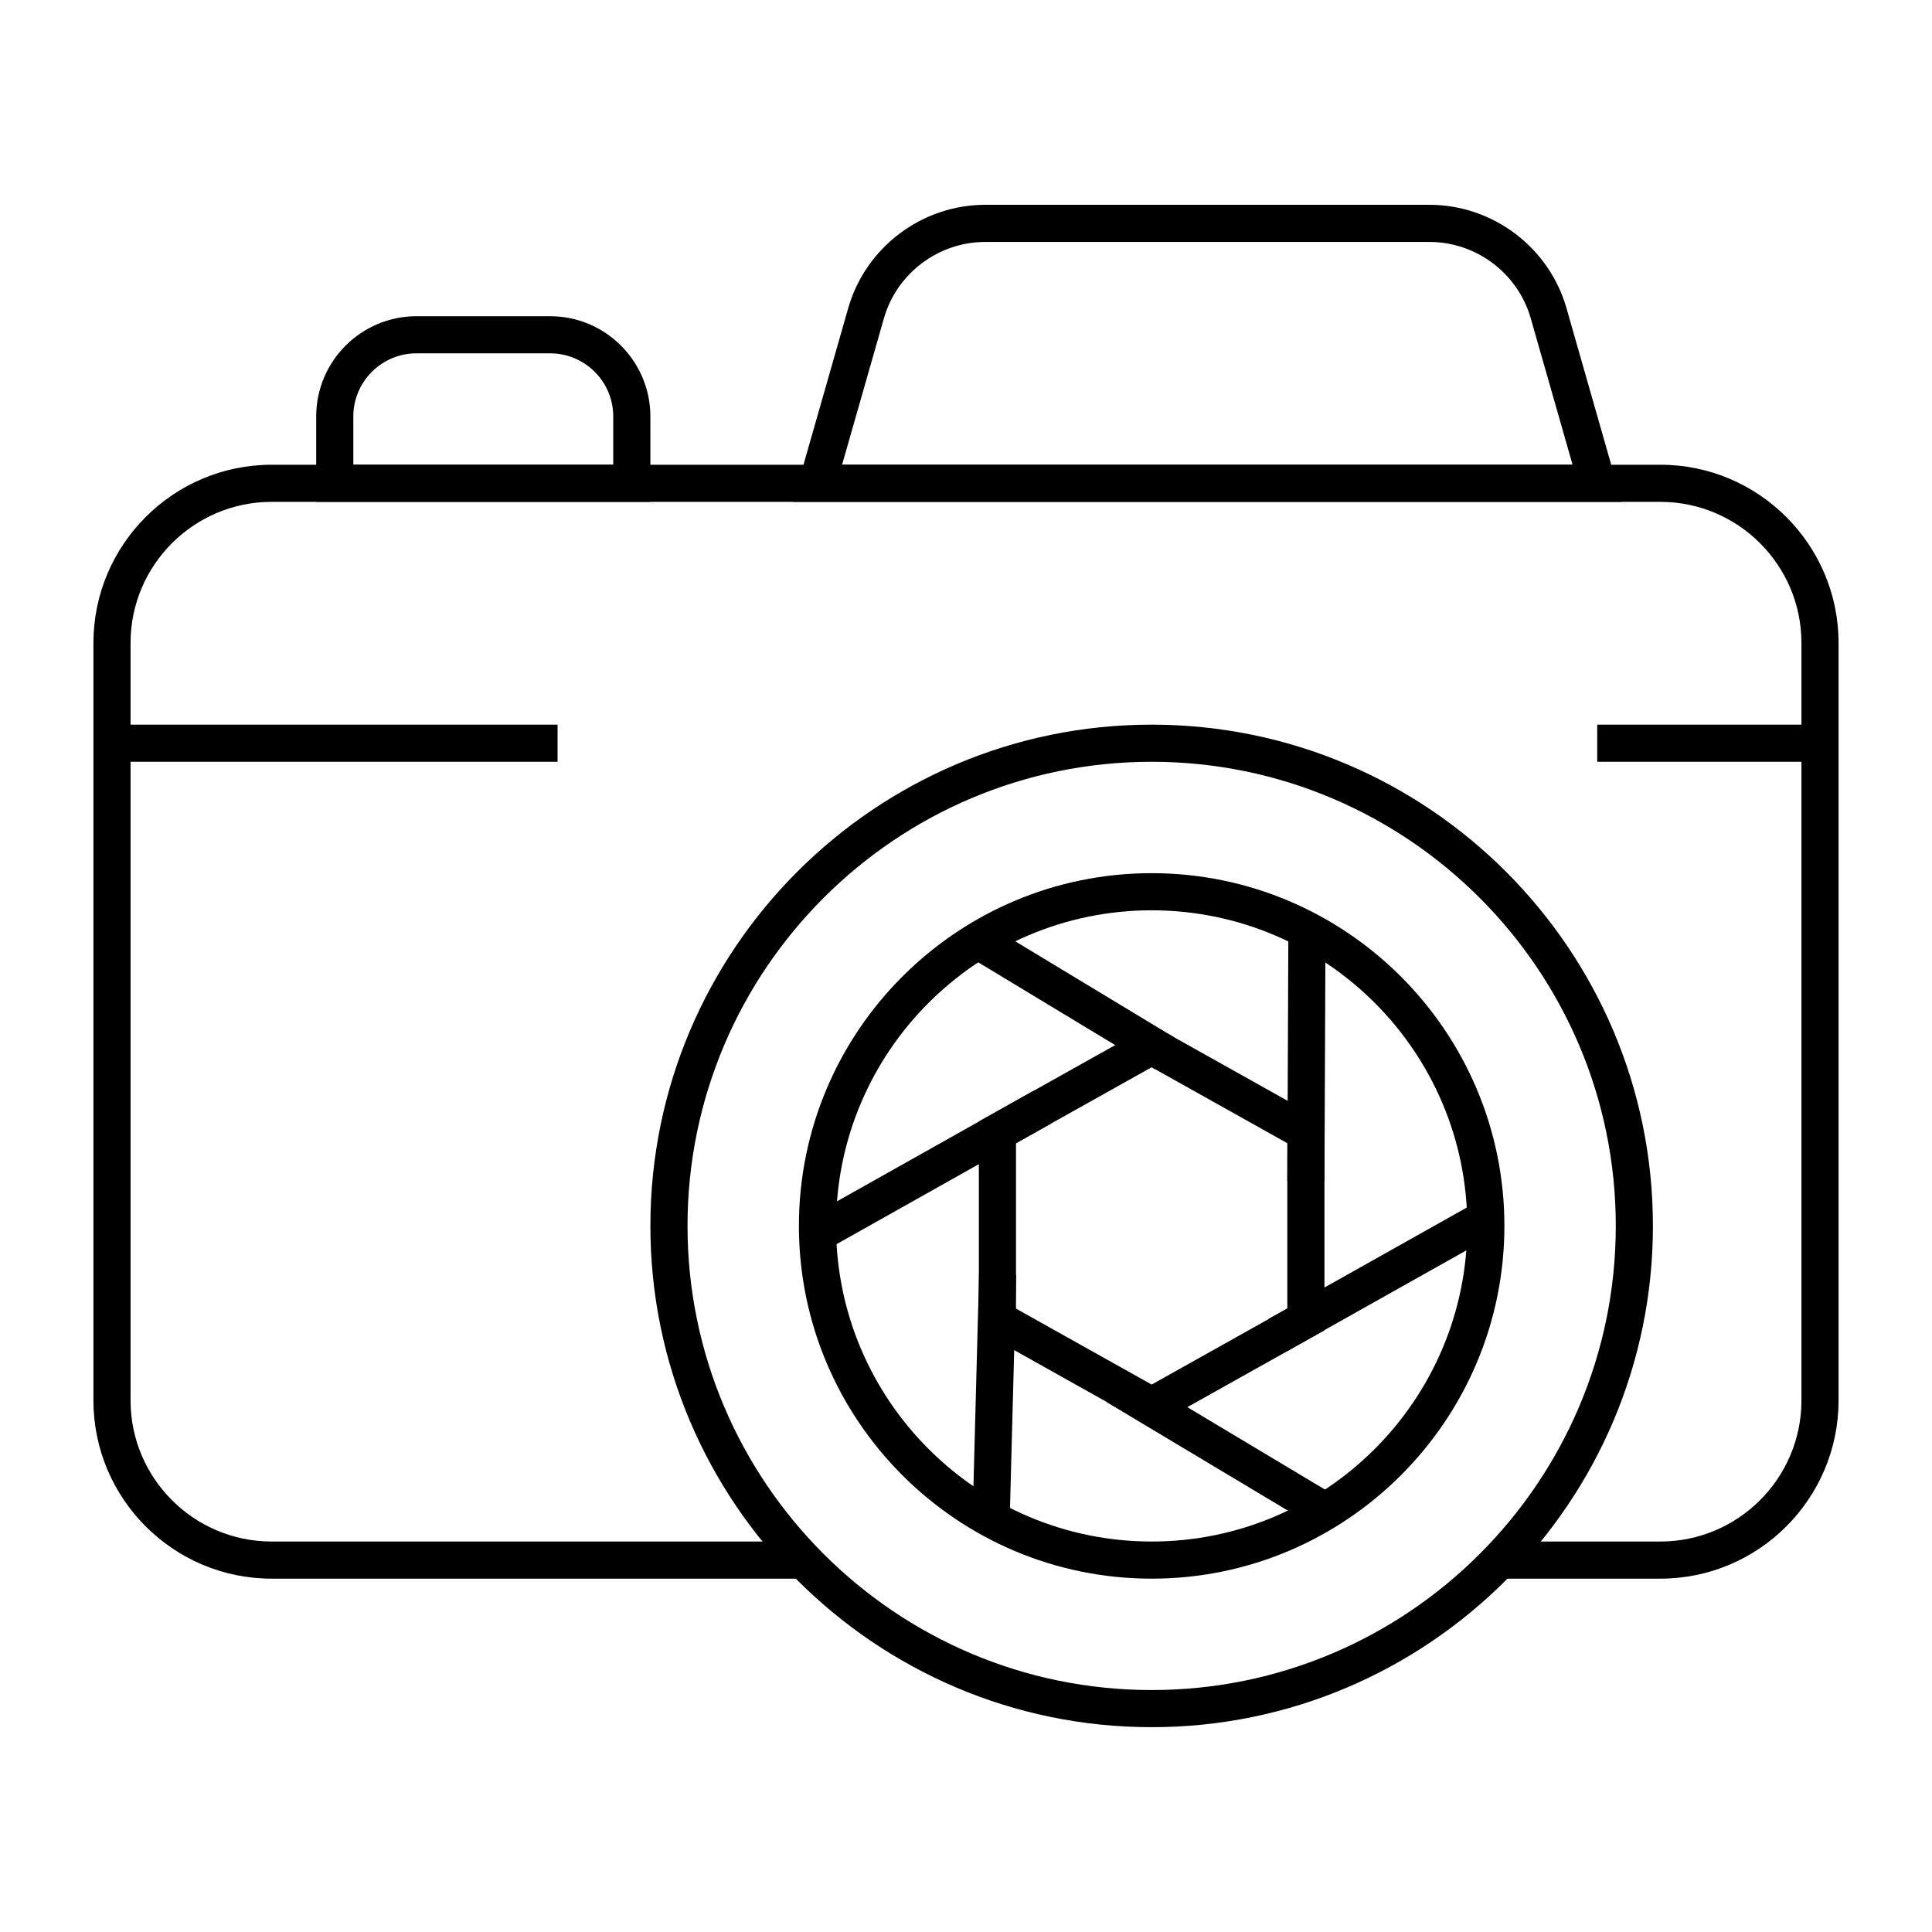 <?xml version="1.0" encoding="UTF-8"?>
<!-- The Best Svg Icon site in the world: iconSvg.co, Visit us! https://iconsvg.co -->
<svg fill="#000000" width="800px" height="800px" version="1.1" viewBox="144 144 512 512" xmlns="http://www.w3.org/2000/svg">
 <g>
  <path d="m573.8 277h-219.68l14.668-51.34c4.606-16.125 19.531-27.383 36.297-27.383h117.75c16.766 0 31.691 11.258 36.301 27.383zm-206.64-9.844h193.59l-11.086-38.797c-3.402-11.918-14.438-20.242-26.832-20.242h-117.75c-12.395 0-23.434 8.324-26.836 20.242z"/>
  <path d="m316.36 277h-88.562v-22.633c0-14.648 11.918-26.566 26.566-26.566h35.426c14.648 0 26.566 11.918 26.566 26.566zm-78.723-9.844h68.879v-12.793c0-9.223-7.504-16.727-16.727-16.727h-35.426c-9.223 0-16.727 7.504-16.727 16.727z"/>
  <path d="m584.01 562.36h-42.508v-9.84h42.508c20.617 0 37.391-16.773 37.391-37.391v-200.74c0-20.617-16.773-37.391-37.391-37.391h-368.02c-20.617 0-37.391 16.773-37.391 37.391v200.74c0 20.617 16.773 37.391 37.391 37.391h140.91v9.84h-140.91c-26.043 0-47.23-21.188-47.23-47.23v-200.74c0-26.043 21.188-47.23 47.23-47.23h368.02c26.043 0 47.23 21.188 47.23 47.23v200.74c0.004 26.043-21.184 47.23-47.227 47.23z"/>
  <path d="m449.2 601.72c-73.25 0-132.84-59.594-132.84-132.84 0-73.25 59.594-132.84 132.84-132.84 73.25 0 132.84 59.594 132.84 132.84s-59.594 132.84-132.84 132.84zm0-255.84c-67.824 0-123 55.18-123 123 0 67.824 55.18 123 123 123 67.824 0 123-55.18 123-123 0-67.824-55.18-123-123-123z"/>
  <path d="m449.2 562.36c-51.547 0-93.48-41.934-93.48-93.48s41.934-93.48 93.48-93.48 93.48 41.934 93.48 93.48c0 51.543-41.938 93.48-93.48 93.48zm0-177.12c-46.121 0-83.641 37.52-83.641 83.641s37.52 83.641 83.641 83.641c46.121 0 83.641-37.52 83.641-83.641s-37.523-83.641-83.641-83.641z"/>
  <path d="m449.2 522.2-45.793-25.645v-55.363l45.793-25.641 45.793 25.645v55.363zm-35.953-31.41 35.953 20.133 35.953-20.133v-43.828l-35.953-20.133-35.953 20.133z"/>
  <path d="m535.35 462.53 4.82 8.578-55.176 31-4.82-8.578z"/>
  <path d="m485.43 391.14 9.84 0.043-0.277 65.797-9.84-0.043z"/>
  <path d="m405.68 389 49.504 29.922-5.09 8.422-49.504-29.922z"/>
  <path d="m417.75 433.16 4.824 8.578-59.543 33.477-4.824-8.578z"/>
  <path d="m403.47 481.52 9.836 0.262-1.727 64.941-9.836-0.262z"/>
  <path d="m442.37 507.16 55.418 33.18-5.055 8.441-55.418-33.18z"/>
  <path d="m173.68 336.04h118.08v9.84h-118.08z"/>
  <path d="m567.28 336.04h59.039v9.84h-59.039z"/>
 </g>
</svg>